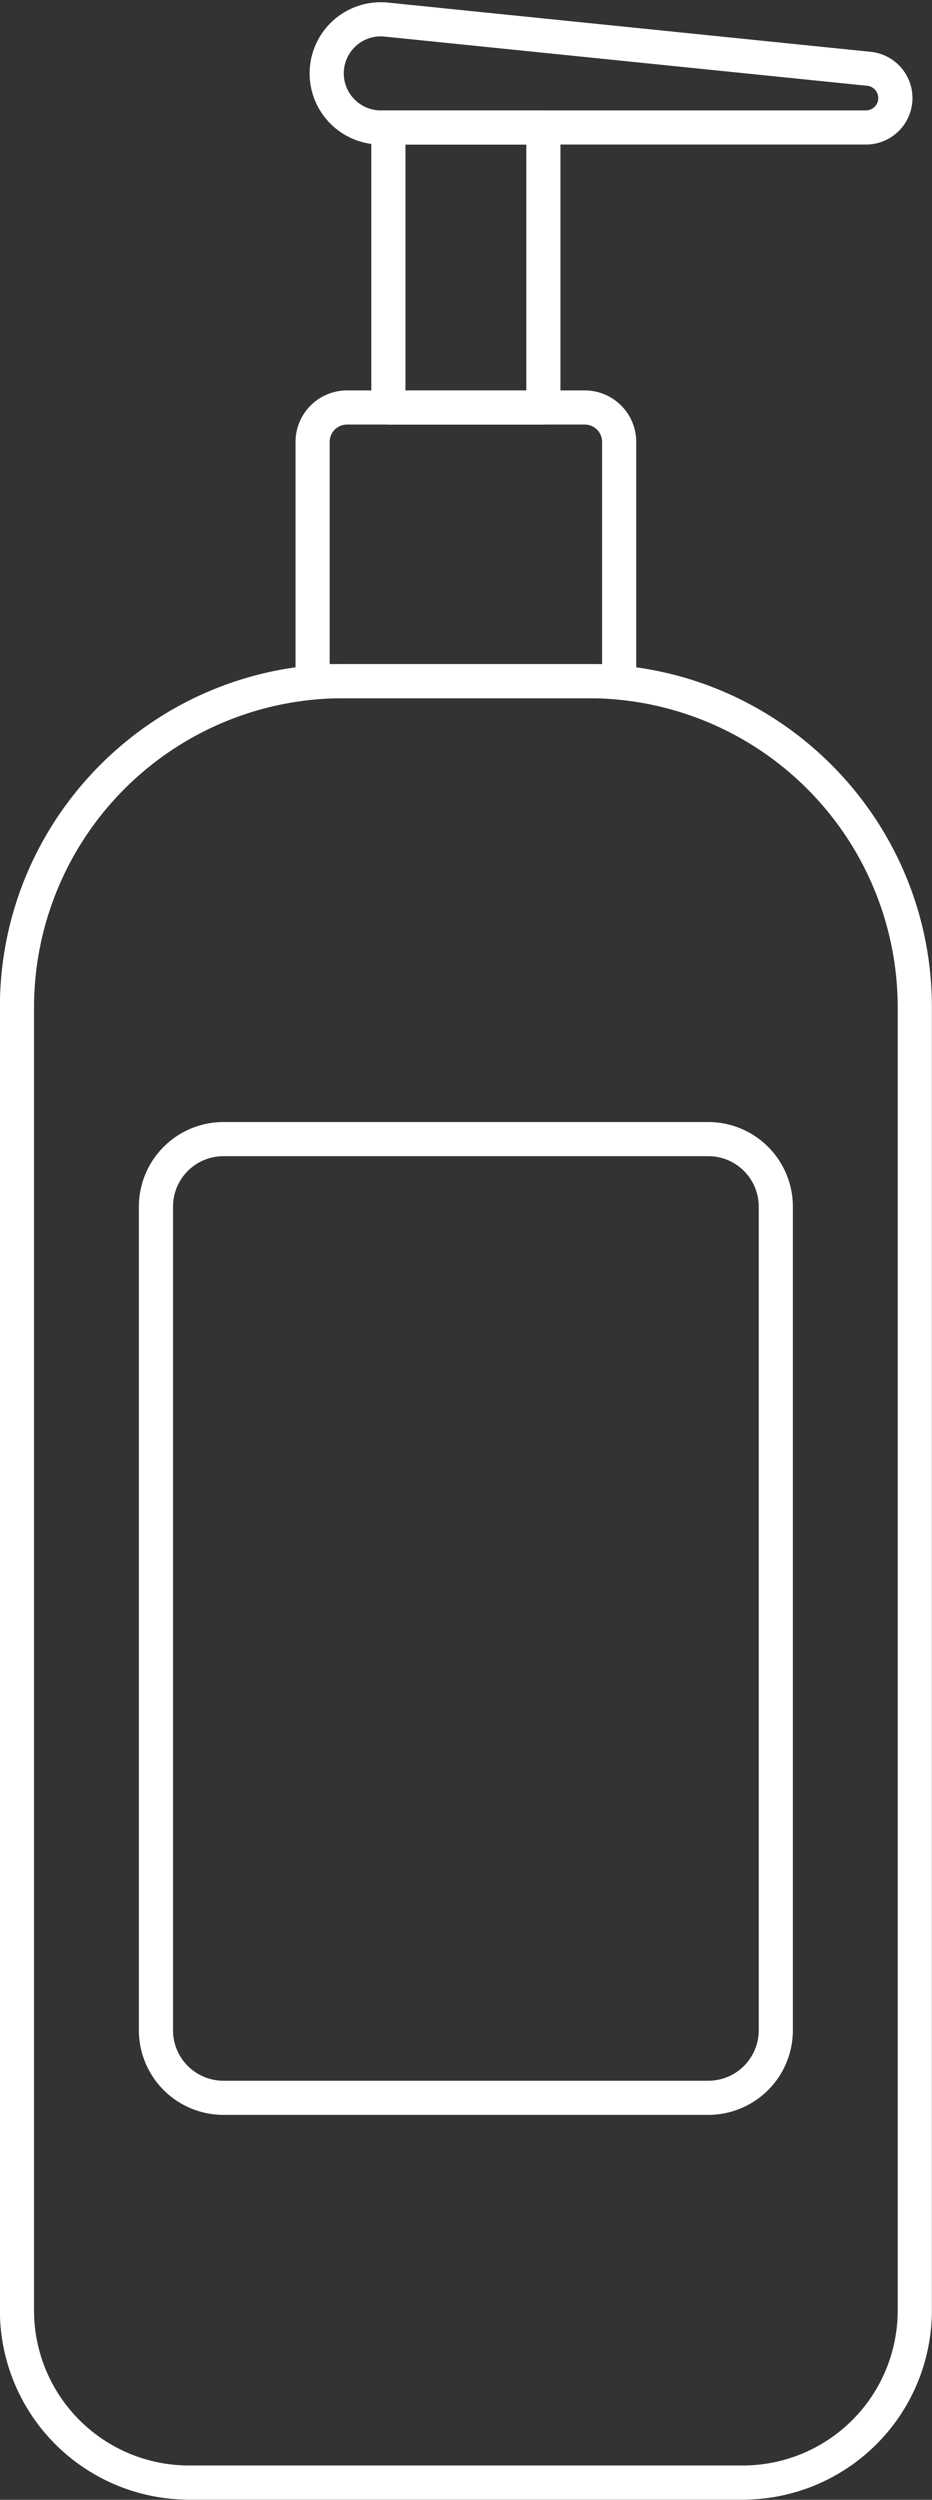 <?xml version="1.0" encoding="UTF-8" standalone="no"?><svg xmlns="http://www.w3.org/2000/svg" xmlns:xlink="http://www.w3.org/1999/xlink" data-name="Layer 2" fill="#000000" height="1025.1" preserveAspectRatio="xMidYMid meet" version="1" viewBox="808.9 484.0 382.3 1025.1" width="382.3" zoomAndPan="magnify"><rect x="808.9" y="484.0" width="382.3" height="1025.1" fill="#333333" stroke="none"/><g id="change1_1"><path d="M1113.638,1509.032H886.362a77.593,77.593,0,0,1-77.5-77.5V896.989c0-77.563,63.1-140.666,140.666-140.666h100.952c77.563,0,140.666,63.1,140.666,140.666v534.539A77.593,77.593,0,0,1,1113.638,1509.032ZM949.524,770.323A126.81,126.81,0,0,0,822.858,896.989v534.539a63.577,63.577,0,0,0,63.5,63.5h227.275a63.577,63.577,0,0,0,63.5-63.5V896.989a126.81,126.81,0,0,0-126.666-126.666Z" fill="#ffffff"/></g><g id="change1_2"><path d="M1062.876,770.323H937.124a7,7,0,0,1-7-7V665.213a21.143,21.143,0,0,1,21.119-21.119h97.514a21.143,21.143,0,0,1,21.119,21.119v98.109A7,7,0,0,1,1062.876,770.323Zm-118.752-14h111.752V665.213a7.127,7.127,0,0,0-7.119-7.119H951.243a7.127,7.127,0,0,0-7.119,7.119Z" fill="#ffffff"/></g><g id="change1_3"><path d="M1031.789,658.094H968.211a7,7,0,0,1-7-7V536.275a7,7,0,0,1,7-7h63.578a7,7,0,0,1,7,7V651.094A7,7,0,0,1,1031.789,658.094Zm-56.578-14h49.578V543.275H975.211Z" fill="#ffffff"/></g><g id="change1_4"><path d="M1164.115,543.275H965.094a29.181,29.181,0,1,1,2.958-58.211l198,20.181h0a19.064,19.064,0,0,1-1.933,38.03ZM965.042,498.911a15.186,15.186,0,0,0-15.128,15.184,15.2,15.2,0,0,0,15.181,15.181h199.021a5.064,5.064,0,0,0,.514-10.1h0l-198-20.181A15.738,15.738,0,0,0,965.042,498.911Z" fill="#ffffff"/></g><g id="change1_5"><path d="M1099.469,1351.248H900.531a34.7,34.7,0,0,1-34.658-34.658V978.773a34.7,34.7,0,0,1,34.658-34.658h198.938a34.7,34.7,0,0,1,34.658,34.658V1316.59A34.7,34.7,0,0,1,1099.469,1351.248ZM900.531,958.115a20.681,20.681,0,0,0-20.658,20.658V1316.59a20.682,20.682,0,0,0,20.658,20.658h198.938a20.682,20.682,0,0,0,20.658-20.658V978.773a20.681,20.681,0,0,0-20.658-20.658Z" fill="#ffffff"/></g></svg>